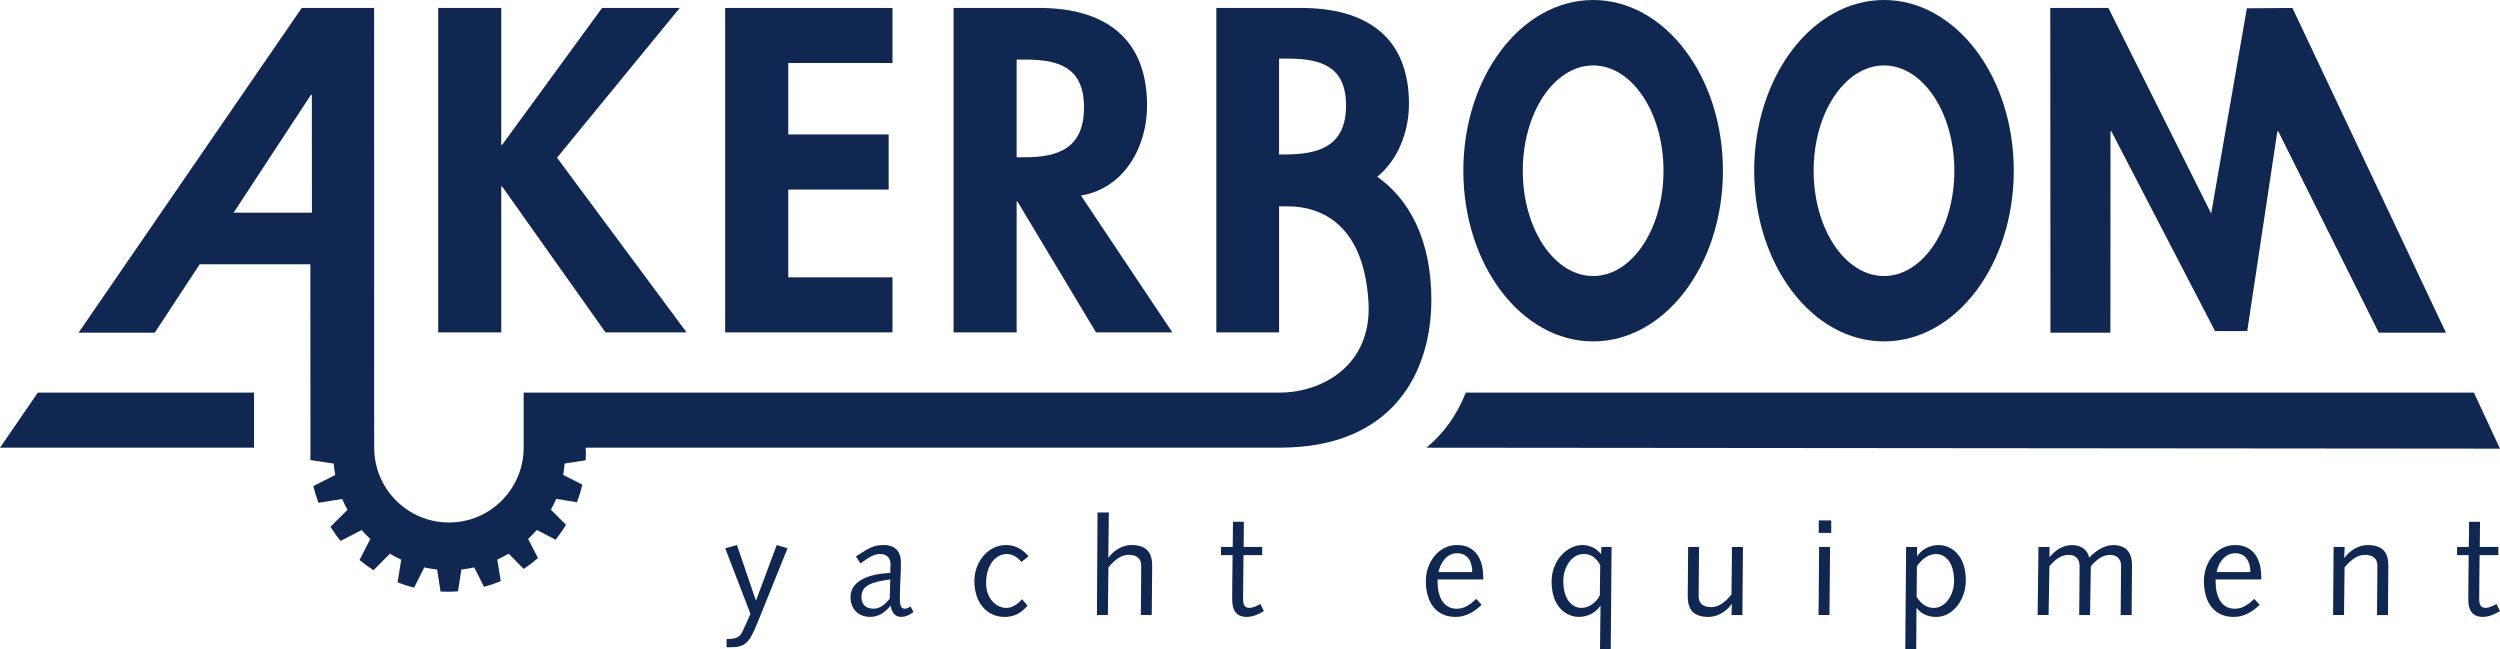 <?xml version="1.0" encoding="UTF-8"?>
<svg width="200.17px" height="52px" viewBox="0 0 200.17 52" version="1.1" xmlns="http://www.w3.org/2000/svg" xmlns:xlink="http://www.w3.org/1999/xlink">
    <title>Akerboom_Logo_AYE</title>
    <g id="Page-1" stroke="none" stroke-width="1" fill="none" fill-rule="evenodd">
        <g id="Home" transform="translate(-120, -20)" fill="#102851" fill-rule="nonzero">
            <g id="Akerboom_Logo_AYE" transform="translate(120, 20)">
                <polygon id="Path" points="40.135 14.935 40.205 14.935 48.483 26.614 54.975 26.614 44.6 12.627 54.425 0.637 48.207 0.637 40.205 11.594 40.135 11.594 40.135 0.637 35.086 0.637 35.086 26.614 40.135 26.614"></polygon>
                <polygon id="Path" points="71.461 22.205 63.116 22.205 63.116 15.177 71.153 15.177 71.153 10.765 63.116 10.765 63.116 5.046 71.461 5.046 71.461 0.637 58.064 0.637 58.064 26.614 71.461 26.614"></polygon>
                <path d="M81.4,16.141 L81.469,16.141 L87.756,26.614 L93.87,26.614 L86.552,15.657 C90.021,15.07 91.843,11.764 91.843,8.457 C91.843,2.911 88.305,0.635 83.187,0.635 L76.351,0.635 L76.351,26.614 L81.4,26.614 L81.4,16.141 Z M81.4,4.77 L82.088,4.77 C84.768,4.77 86.794,5.389 86.794,8.595 C86.794,11.801 84.837,12.592 82.053,12.592 L81.4,12.592 L81.4,4.77 L81.4,4.77 Z" id="Shape"></path>
                <polygon id="Path" points="168.975 26.637 168.983 10.513 169.052 10.513 177.355 26.51 179.931 26.51 182.345 10.513 182.414 10.513 190.465 26.637 195.843 26.637 183.551 0.637 179.902 0.664 177.044 17.094 168.815 0.637 164.162 0.637 164.175 26.637"></polygon>
                <polygon id="Path" points="0 35.843 20.34 35.843 20.34 31.434 3.031 31.434"></polygon>
                <path d="M198.082,31.434 L117.365,31.434 C116.659,33.238 115.57,34.73 114.205,35.846 L200.167,35.923 L198.082,31.434 L198.082,31.434 Z" id="Path"></path>
                <path d="M127.559,27.336 C133.299,27.336 137.952,21.216 137.952,13.668 C137.952,6.12 133.299,0 127.559,0 C121.819,0 117.166,6.12 117.166,13.668 C117.166,21.216 121.819,27.336 127.559,27.336 Z M127.559,5.24 C130.672,5.24 133.193,9.015 133.193,13.671 C133.193,18.327 130.669,22.101 127.559,22.101 C124.449,22.101 121.926,18.327 121.926,13.671 C121.926,9.015 124.449,5.24 127.559,5.24 Z" id="Shape"></path>
                <path d="M150.847,27.336 C156.587,27.336 161.24,21.216 161.24,13.668 C161.24,6.12 156.587,0 150.847,0 C145.108,0 140.454,6.12 140.454,13.668 C140.454,21.216 145.108,27.336 150.847,27.336 Z M150.847,5.24 C153.96,5.24 156.481,9.015 156.481,13.671 C156.481,18.327 153.958,22.101 150.847,22.101 C147.737,22.101 145.214,18.327 145.214,13.671 C145.214,9.015 147.737,5.24 150.847,5.24 Z" id="Shape"></path>
                <path d="M110.279,14.154 L110.271,14.154 C111.942,12.794 112.813,10.552 112.813,8.311 C112.813,2.871 109.291,0.637 104.191,0.637 L97.389,0.637 L97.389,26.616 L102.414,26.616 L102.414,16.521 L103.094,16.521 C105.761,16.521 109.214,17.939 109.572,24.21 C109.865,29.278 105.827,31.434 102.47,31.434 L41.928,31.434 L41.928,35.838 C41.928,39.15 39.248,41.835 35.944,41.835 C32.64,41.835 29.96,39.147 29.96,35.833 L29.96,35.833 C29.96,35.833 29.955,0.637 29.955,0.637 L24.159,0.637 L6.29,26.637 L12.393,26.637 L15.989,21.161 L24.85,21.161 L24.855,35.843 L24.855,35.843 L24.855,36.837 C24.855,36.837 26.717,37.118 26.717,37.118 C26.744,37.426 26.784,37.732 26.839,38.032 L25.084,38.922 C25.195,39.378 25.336,39.827 25.501,40.26 L27.4,39.95 C27.525,40.25 27.665,40.539 27.822,40.821 L26.459,42.178 C26.707,42.571 26.975,42.951 27.27,43.309 L28.956,42.438 C29.174,42.691 29.408,42.93 29.649,43.155 L28.786,44.839 C29.142,45.134 29.517,45.405 29.91,45.655 L31.216,44.335 C31.509,44.51 31.811,44.672 32.125,44.813 L31.833,46.629 C32.263,46.797 32.704,46.94 33.155,47.052 L33.971,45.432 C34.308,45.506 34.651,45.567 35.001,45.602 L35.272,47.365 C35.461,47.376 35.652,47.378 35.843,47.378 C36.122,47.378 36.398,47.365 36.672,47.344 L36.94,45.599 C37.291,45.562 37.633,45.503 37.971,45.429 L38.757,46.988 C39.216,46.863 39.663,46.709 40.096,46.531 L39.817,44.807 C40.13,44.664 40.43,44.505 40.722,44.329 L41.931,45.551 C42.332,45.286 42.712,44.996 43.073,44.683 L42.287,43.15 C42.531,42.922 42.762,42.685 42.98,42.433 L44.486,43.211 C44.789,42.831 45.068,42.436 45.32,42.019 L44.112,40.815 C44.266,40.534 44.406,40.242 44.531,39.944 L46.194,40.215 C46.367,39.758 46.51,39.286 46.622,38.799 L45.092,38.027 C45.147,37.726 45.187,37.424 45.211,37.113 L46.895,36.853 C46.906,36.661 46.911,36.47 46.911,36.276 C46.911,36.13 46.898,35.987 46.892,35.843 L102.481,35.843 C111.7,35.843 114.606,29.607 114.606,24.011 C114.606,19.139 112.794,15.926 110.279,14.154 Z M104.274,12.292 C103.891,12.335 103.485,12.367 103.06,12.367 L102.412,12.367 L102.412,4.693 L103.092,4.693 C105.758,4.693 107.777,5.301 107.777,8.444 C107.777,11.073 106.372,12.045 104.271,12.292 L104.274,12.292 Z M18.707,17.028 L24.9,7.588 L24.969,7.588 L24.975,17.028 L18.704,17.028 L18.707,17.028 Z" id="Shape"></path>
                <path d="M58.175,51.169 L58.175,51.825 L58.526,51.825 C59.697,51.825 60.013,51.421 60.627,49.92 L63.057,43.902 L62.191,43.639 L60.539,48.072 L60.518,48.072 L59.007,43.639 L58.066,43.902 L60.09,49.155 L59.501,50.457 C59.27,50.972 59.031,51.169 58.175,51.169 L58.175,51.169 Z" id="Path"></path>
                <path d="M68.098,47.819 C68.098,48.738 68.712,49.394 69.673,49.394 C70.375,49.394 70.898,49.001 71.315,48.486 C71.36,48.946 71.631,49.394 72.125,49.394 C72.507,49.394 72.837,49.24 73.142,49.001 L72.9,48.552 C72.757,48.651 72.627,48.738 72.441,48.738 C72.101,48.738 72.048,48.356 72.048,47.96 C72.048,46.996 72.135,46.045 72.135,45.017 C72.135,44.175 71.676,43.639 70.768,43.639 C69.979,43.639 69.628,43.835 68.534,44.547 L68.895,45.116 C69.695,44.513 70.045,44.361 70.47,44.361 C71.049,44.361 71.301,44.712 71.301,45.182 C71.301,45.413 71.291,45.641 71.28,45.873 C70.088,45.915 68.096,46.276 68.096,47.819 L68.098,47.819 Z M71.24,47.939 C70.9,48.356 70.486,48.738 69.95,48.738 C69.347,48.738 68.975,48.422 68.975,47.809 C68.975,46.879 69.764,46.595 71.283,46.396 L71.24,47.939 L71.24,47.939 Z" id="Shape"></path>
                <path d="M80.6,44.361 C81.049,44.361 81.442,44.579 81.782,44.996 L82.351,44.547 C81.923,44 81.278,43.639 80.566,43.639 C79.078,43.639 78.016,45.017 78.016,46.518 C78.016,48.324 79.078,49.397 80.436,49.397 C81.179,49.397 81.748,49.113 82.274,48.489 L81.825,47.973 C81.562,48.324 81.06,48.675 80.587,48.675 C79.745,48.675 78.956,47.91 78.956,46.683 C78.956,45.15 79.788,44.361 80.598,44.361 L80.6,44.361 Z" id="Path"></path>
                <path d="M87.875,41.033 L87.83,49.24 L88.707,49.24 L88.749,45.432 C89.307,44.754 89.811,44.425 90.38,44.425 C90.983,44.425 91.376,44.699 91.376,45.291 C91.376,45.827 91.365,46.308 91.365,46.792 L91.344,49.243 L92.22,49.243 L92.242,46.539 C92.242,46.122 92.252,45.708 92.252,45.291 C92.252,44.284 91.849,43.639 90.59,43.639 C89.944,43.639 89.201,44.011 88.762,44.645 L88.741,44.645 L88.784,41.033 L87.875,41.033 L87.875,41.033 Z" id="Path"></path>
                <path d="M98.722,41.78 L98.701,43.793 L97.761,43.793 L97.761,44.449 L98.691,44.449 L98.669,46.441 C98.659,47.195 98.659,47.644 98.659,48.005 C98.659,48.869 98.988,49.394 99.83,49.394 C100.311,49.394 100.837,49.163 101.198,48.924 L100.914,48.356 C100.707,48.486 100.335,48.672 100.037,48.672 C99.665,48.672 99.533,48.42 99.533,47.971 C99.533,47.697 99.533,47.293 99.543,46.68 L99.564,44.446 L101.062,44.446 L101.062,43.79 L99.575,43.79 L99.596,41.777 L98.72,41.777 L98.722,41.78 Z" id="Path"></path>
                <path d="M118.76,46.396 L118.76,46.22 C118.76,44.754 118.125,43.639 116.659,43.639 C115.193,43.639 114.165,45.017 114.165,46.518 C114.165,48.303 115.041,49.397 116.55,49.397 C117.36,49.397 118.072,48.98 118.629,48.422 L118.202,47.952 C117.732,48.38 117.272,48.741 116.648,48.741 C115.533,48.741 115.105,47.724 115.105,46.584 L115.105,46.398 L118.76,46.398 L118.76,46.396 Z M116.669,44.295 C117.556,44.295 117.883,45.028 117.883,45.806 L115.179,45.806 C115.323,45.062 115.846,44.295 116.667,44.295 L116.669,44.295 Z" id="Shape"></path>
                <path d="M128.969,52 L129.036,43.793 L128.226,43.793 L128.194,44.351 L128.173,44.351 C127.888,43.968 127.341,43.639 126.696,43.639 C125.458,43.639 124.234,44.898 124.234,46.55 C124.234,48.696 125.493,49.394 126.422,49.394 C127.187,49.394 127.835,48.977 128.13,48.507 L128.151,48.507 L128.109,51.997 L128.975,51.997 L128.969,52 Z M128.093,47.665 C127.886,48.125 127.315,48.672 126.616,48.672 C125.873,48.672 125.171,47.995 125.171,46.515 C125.171,45.432 125.827,44.359 126.802,44.359 C127.328,44.359 127.753,44.59 128.127,45.235 L128.096,47.665 L128.093,47.665 Z" id="Shape"></path>
                <path d="M136.042,43.793 L135.166,43.793 L135.145,46.497 C135.145,46.914 135.134,47.328 135.134,47.745 C135.134,48.752 135.538,49.397 136.797,49.397 C137.442,49.397 138.186,49.025 138.645,48.369 L138.667,48.369 L138.635,49.246 L139.511,49.246 L139.554,43.795 L138.677,43.795 L138.635,47.604 C138.077,48.282 137.572,48.611 137.004,48.611 C136.401,48.611 136.008,48.337 136.008,47.745 C136.008,47.208 136.019,46.728 136.019,46.247 L136.04,43.795 L136.042,43.793 Z" id="Path"></path>
                <rect id="Rectangle" x="145.623" y="41.668" width="1" height="1"></rect>
                <polygon id="Path" points="146.483 49.243 146.529 43.793 145.652 43.793 145.61 49.243"></polygon>
                <path d="M152.619,43.793 L152.552,52 L153.429,52 L153.45,48.685 L153.471,48.685 C153.745,49.068 154.292,49.397 155.015,49.397 C156.414,49.397 157.4,47.952 157.4,46.486 C157.4,44.34 156.141,43.641 155.211,43.641 C154.446,43.641 153.798,44.058 153.514,44.529 L153.493,44.529 L153.493,43.795 L152.616,43.795 L152.619,43.793 Z M155.015,44.361 C155.769,44.361 156.459,45.039 156.459,46.518 C156.459,47.602 155.793,48.675 154.829,48.675 C154.303,48.675 153.843,48.39 153.461,47.798 L153.482,45.368 C153.745,44.908 154.313,44.361 155.015,44.361 L155.015,44.361 Z" id="Shape"></path>
                <path d="M163.216,43.793 L163.15,49.243 L164.027,49.243 L164.093,45.336 C164.531,44.821 165.001,44.428 165.647,44.428 C166.117,44.428 166.51,44.701 166.51,45.293 C166.51,45.83 166.499,46.311 166.499,46.794 L166.478,49.246 L167.344,49.246 L167.41,45.339 C167.849,44.823 168.319,44.43 168.964,44.43 C169.434,44.43 169.83,44.704 169.83,45.296 C169.83,45.833 169.819,46.313 169.819,46.797 L169.798,49.248 L170.675,49.248 L170.696,46.544 C170.696,46.127 170.707,45.713 170.707,45.296 C170.707,44.29 170.303,43.644 169.174,43.644 C168.483,43.644 167.75,44.135 167.28,44.651 C167.137,43.984 166.59,43.644 165.912,43.644 C165.179,43.644 164.566,44.048 164.117,44.595 L164.096,44.595 L164.106,43.795 L163.219,43.795 L163.216,43.793 Z" id="Path"></path>
                <path d="M181.057,46.396 L181.057,46.22 C181.057,44.754 180.422,43.639 178.956,43.639 C177.49,43.639 176.462,45.017 176.462,46.518 C176.462,48.303 177.339,49.397 178.847,49.397 C179.657,49.397 180.369,48.98 180.927,48.422 L180.499,47.952 C180.029,48.38 179.57,48.741 178.946,48.741 C177.83,48.741 177.402,47.724 177.402,46.584 L177.402,46.398 L181.057,46.398 L181.057,46.396 Z M178.967,44.295 C179.854,44.295 180.181,45.028 180.181,45.806 L177.477,45.806 C177.62,45.062 178.143,44.295 178.964,44.295 L178.967,44.295 Z" id="Shape"></path>
                <path d="M186.847,43.793 L186.805,49.243 L187.681,49.243 L187.726,45.434 C188.284,44.757 188.789,44.428 189.357,44.428 C189.96,44.428 190.353,44.701 190.353,45.293 C190.353,45.83 190.343,46.311 190.343,46.794 L190.321,49.246 L191.198,49.246 L191.219,46.542 C191.219,46.125 191.23,45.71 191.23,45.293 C191.23,44.287 190.826,43.641 189.567,43.641 C188.922,43.641 188.178,44.013 187.718,44.669 L187.697,44.669 L187.729,43.793 L186.853,43.793 L186.847,43.793 Z" id="Path"></path>
                <path d="M197.695,41.78 L197.673,43.793 L196.733,43.793 L196.733,44.449 L197.663,44.449 L197.641,46.441 C197.631,47.195 197.631,47.644 197.631,48.005 C197.631,48.869 197.96,49.394 198.802,49.394 C199.283,49.394 199.809,49.163 200.17,48.924 L199.886,48.356 C199.679,48.486 199.307,48.672 199.009,48.672 C198.637,48.672 198.505,48.42 198.505,47.971 C198.505,47.697 198.505,47.293 198.515,46.68 L198.537,44.446 L200.037,44.446 L200.037,43.79 L198.55,43.79 L198.571,41.777 L197.695,41.777 L197.695,41.78 Z" id="Path"></path>
            </g>
        </g>
    </g>
</svg>